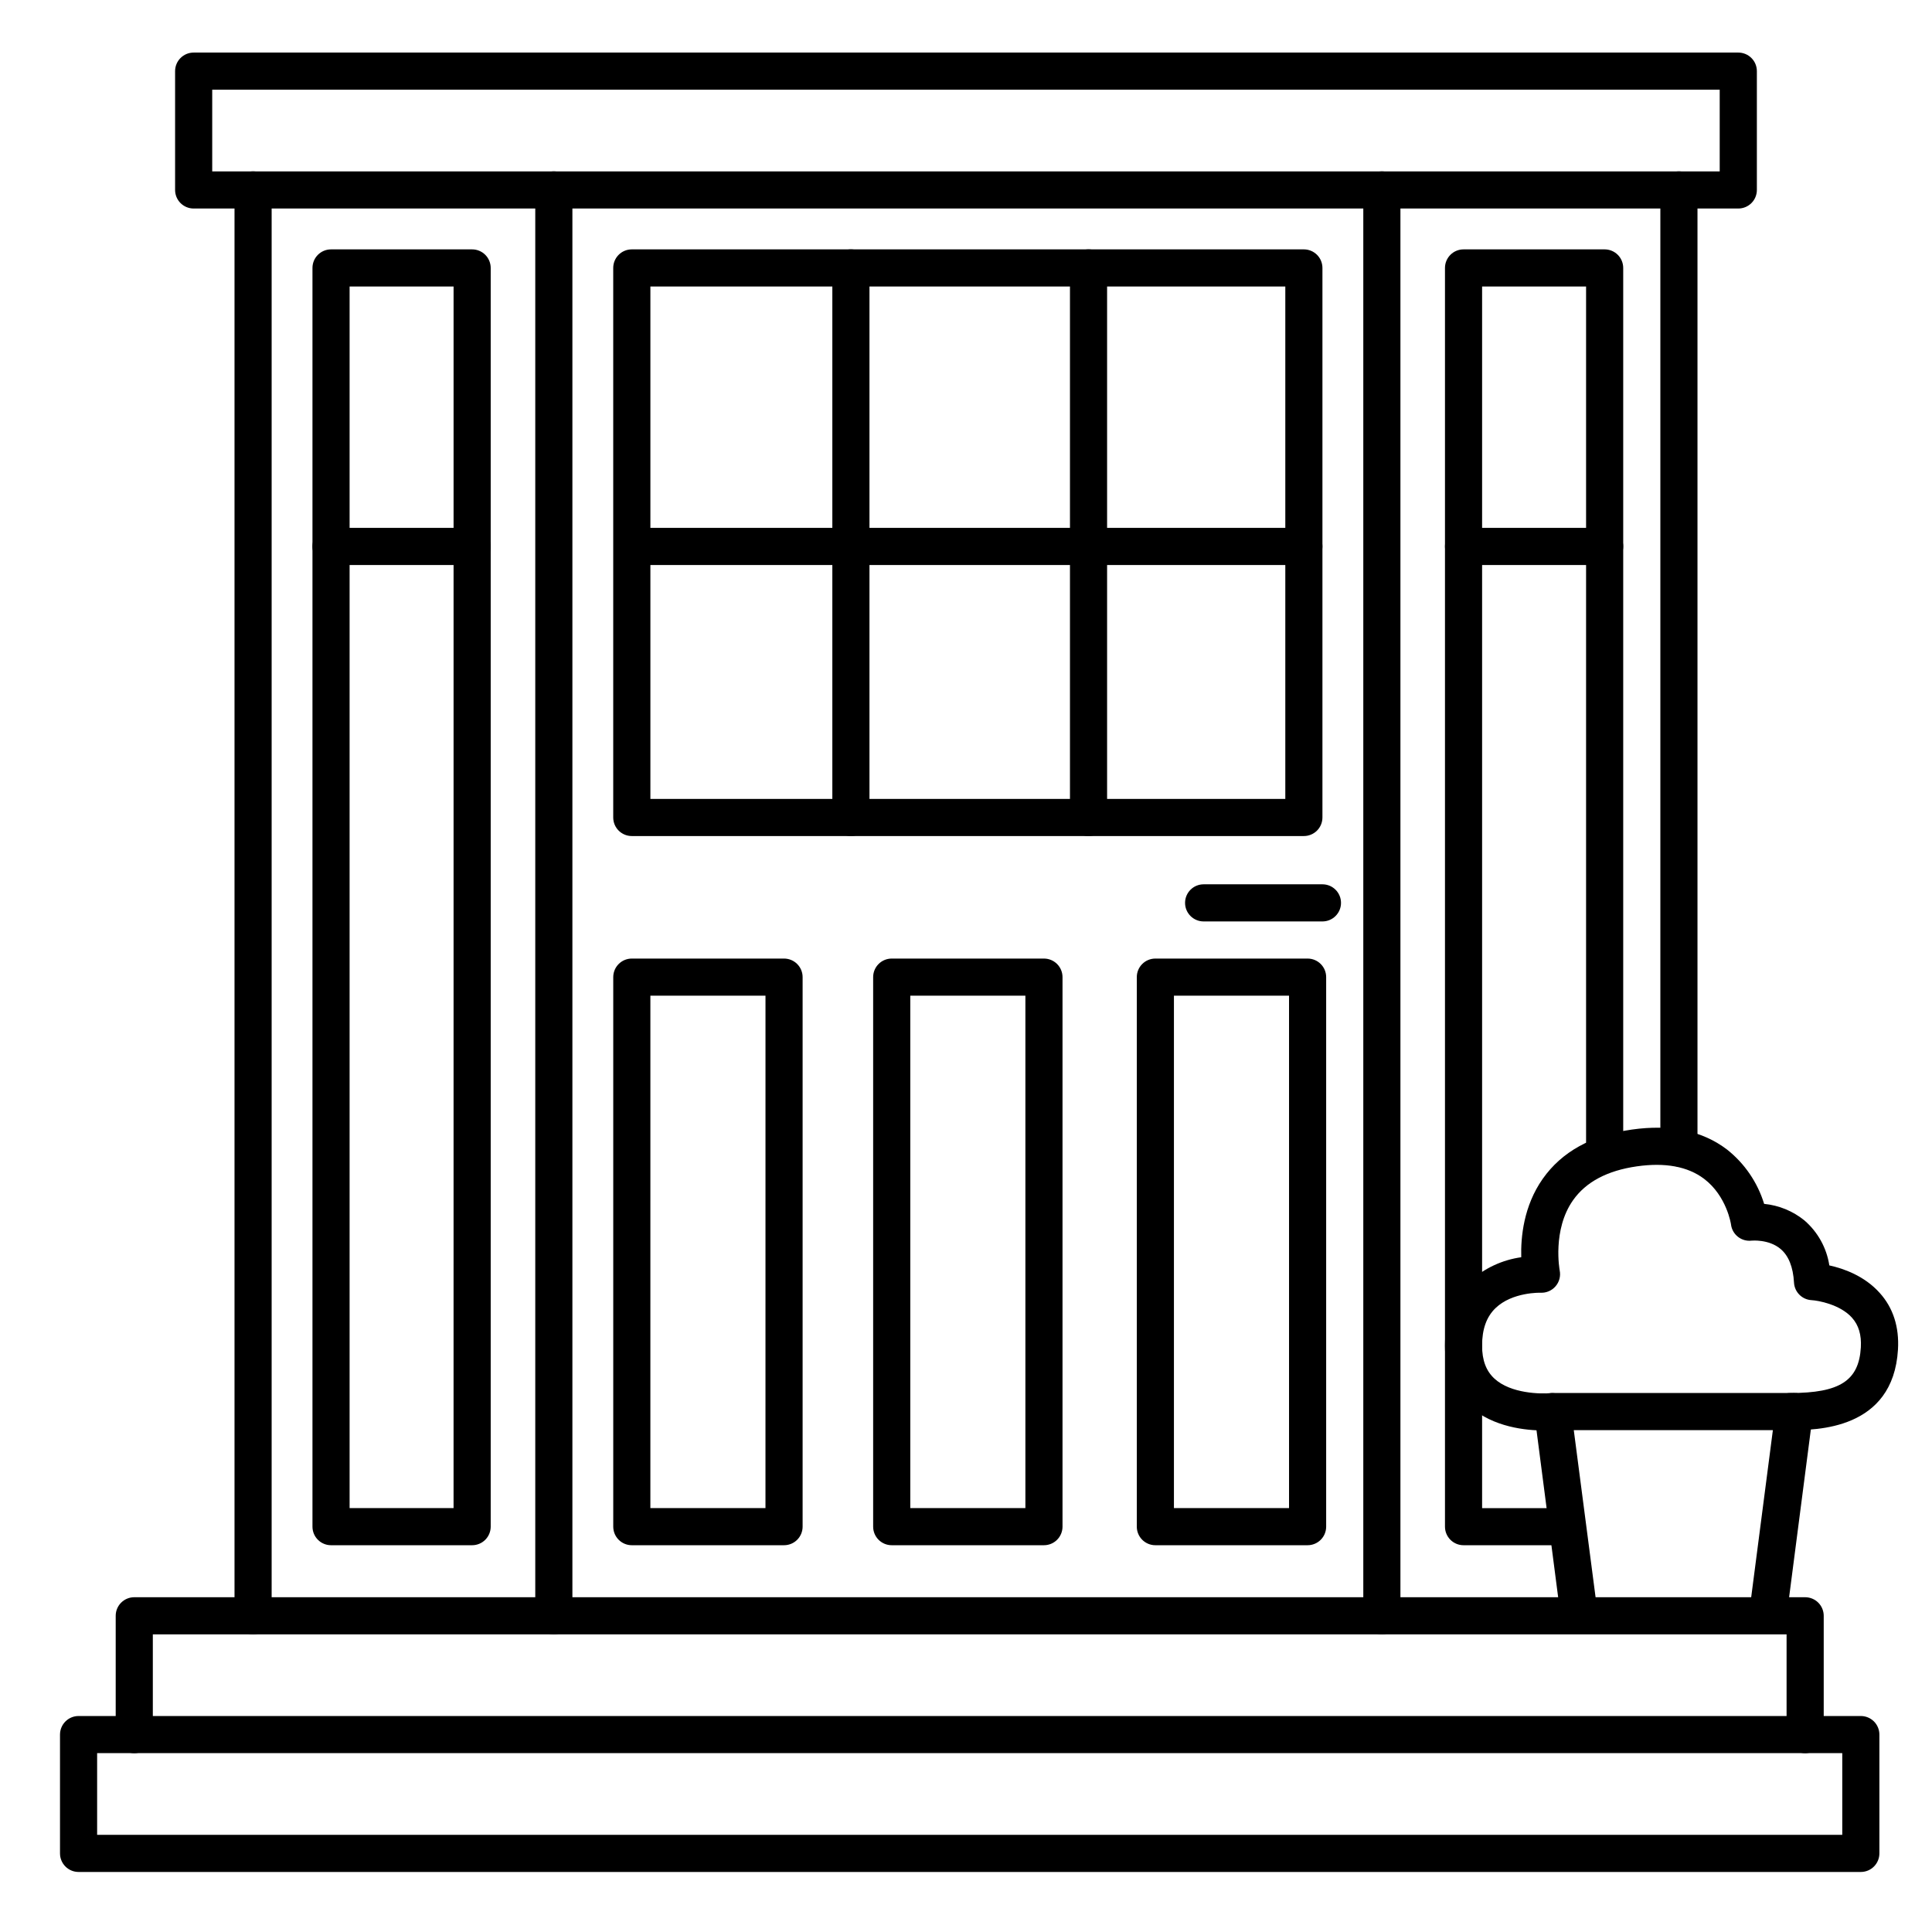 <?xml version="1.0" encoding="UTF-8"?>
<!-- Uploaded to: SVG Repo, www.svgrepo.com, Generator: SVG Repo Mixer Tools -->
<svg fill="#000000" width="800px" height="800px" version="1.1" viewBox="144 144 512 512" xmlns="http://www.w3.org/2000/svg">
 <g>
  <path d="m510.21 577.12c-2.719 0-4.922-2.199-4.922-4.918v-377.86c0-2.719 2.203-4.922 4.922-4.922s4.918 2.203 4.918 4.922v377.86c0 1.305-0.516 2.555-1.438 3.481-0.926 0.922-2.176 1.438-3.481 1.438z"/>
  <path d="m290.77 577.12c-2.715 0-4.918-2.199-4.918-4.918v-377.86c0-2.719 2.203-4.922 4.918-4.922 2.719 0 4.922 2.203 4.922 4.922v377.86c0 1.305-0.52 2.555-1.441 3.481-0.922 0.922-2.176 1.438-3.481 1.438z"/>
  <path d="m211.07 577.12c-2.719 0-4.922-2.199-4.922-4.918v-377.86c0-2.719 2.203-4.922 4.922-4.922s4.918 2.203 4.918 4.922v377.86c0 1.305-0.516 2.555-1.438 3.481-0.926 0.922-2.176 1.438-3.481 1.438z"/>
  <path d="m588.93 453.13c-2.715 0-4.918-2.199-4.918-4.918v-253.87c0-2.719 2.203-4.922 4.918-4.922 2.719 0 4.922 2.203 4.922 4.922v253.87c0 1.305-0.52 2.555-1.441 3.481-0.922 0.922-2.176 1.438-3.481 1.438z"/>
  <path d="m494.46 388.19h-31.484c-2.719 0-4.922-2.203-4.922-4.922 0-2.715 2.203-4.918 4.922-4.918h31.488-0.004c2.719 0 4.922 2.203 4.922 4.918 0 2.719-2.203 4.922-4.922 4.922z"/>
  <path d="m637.14 640.09h-472.32c-2.715 0-4.918-2.203-4.918-4.918v-31.488c0-2.719 2.203-4.922 4.918-4.922h472.32c1.305 0 2.555 0.52 3.477 1.441s1.441 2.176 1.441 3.481v31.488c0 1.305-0.52 2.555-1.441 3.477-0.922 0.926-2.172 1.441-3.477 1.441zm-467.4-9.84h462.48v-21.648h-462.48z"/>
  <path d="m622.38 608.61c-2.719 0-4.918-2.199-4.918-4.918v-26.57h-432.96v26.57c0 2.719-2.199 4.918-4.918 4.918s-4.922-2.199-4.922-4.918v-31.488c0-2.719 2.203-4.922 4.922-4.922h442.8c1.305 0 2.559 0.52 3.481 1.441 0.922 0.926 1.441 2.176 1.441 3.481v31.488c0 1.305-0.52 2.555-1.441 3.481-0.922 0.922-2.176 1.438-3.481 1.438z"/>
  <path d="m604.67 199.26h-409.35c-2.715 0-4.918-2.203-4.918-4.918v-31.488c0-2.719 2.203-4.922 4.918-4.922h409.35c1.305 0 2.555 0.52 3.477 1.441 0.926 0.922 1.441 2.176 1.441 3.481v31.488c0 1.305-0.516 2.555-1.441 3.477-0.922 0.922-2.172 1.441-3.477 1.441zm-404.43-9.84h399.5v-21.648h-399.5z"/>
  <path d="m269.12 553.5h-37.391c-2.719 0-4.922-2.203-4.922-4.922v-333.57c0-2.719 2.203-4.922 4.922-4.922h37.391c1.305 0 2.559 0.52 3.481 1.441s1.441 2.172 1.441 3.481v333.57c0 1.305-0.52 2.559-1.441 3.481s-2.176 1.441-3.481 1.441zm-32.473-9.84h27.551l0.004-323.74h-27.555z"/>
  <path d="m489.54 365.56h-178.11c-2.715 0-4.918-2.203-4.918-4.922v-145.63c0-2.719 2.203-4.922 4.918-4.922h178.11c1.305 0 2.555 0.52 3.481 1.441 0.922 0.922 1.438 2.172 1.438 3.481v145.63c0 1.305-0.516 2.559-1.438 3.481-0.926 0.922-2.176 1.441-3.481 1.441zm-173.18-9.84h168.26v-135.79h-168.26z"/>
  <path d="m557.93 553.5h-26.074c-2.719 0-4.922-2.203-4.922-4.922v-333.57c0-2.719 2.203-4.922 4.922-4.922h37.391c1.305 0 2.559 0.52 3.481 1.441 0.922 0.922 1.441 2.172 1.441 3.481v234.44c0 2.715-2.203 4.918-4.922 4.918-2.715 0-4.918-2.203-4.918-4.918v-229.52h-27.555v323.74h21.156c2.719 0 4.922 2.203 4.922 4.918 0 2.719-2.203 4.922-4.922 4.922z"/>
  <path d="m420.66 553.5h-40.344c-2.719 0-4.922-2.203-4.922-4.922v-145.63c0-2.715 2.203-4.918 4.922-4.918h40.344c1.305 0 2.555 0.52 3.477 1.441s1.441 2.172 1.441 3.477v145.63c0 1.305-0.52 2.559-1.441 3.481s-2.172 1.441-3.477 1.441zm-35.426-9.84h30.504v-135.79h-30.504z"/>
  <path d="m351.78 553.5h-40.344c-2.715 0-4.918-2.203-4.918-4.922v-145.63c0-2.715 2.203-4.918 4.918-4.918h40.344c1.305 0 2.559 0.52 3.481 1.441s1.441 2.172 1.441 3.477v145.63c0 1.305-0.52 2.559-1.441 3.481s-2.176 1.441-3.481 1.441zm-35.426-9.84h30.504l0.004-135.79h-30.504z"/>
  <path d="m490.53 553.5h-40.344c-2.719 0-4.922-2.203-4.922-4.922v-145.63c0-2.715 2.203-4.918 4.922-4.918h40.344c1.305 0 2.555 0.52 3.477 1.441 0.926 0.922 1.441 2.172 1.441 3.477v145.63c0 1.305-0.516 2.559-1.441 3.481-0.922 0.922-2.172 1.441-3.477 1.441zm-35.426-9.84h30.504v-135.79h-30.504z"/>
  <path d="m612.54 576.14c-0.211 0.012-0.426 0.012-0.641 0-1.293-0.168-2.469-0.844-3.266-1.875-0.797-1.035-1.152-2.344-0.984-3.637l6.18-47.625h-52.762l6.207 47.586c0.348 2.695-1.555 5.16-4.25 5.508-2.695 0.352-5.16-1.555-5.508-4.25l-6.887-53.137h-0.004c-0.18-1.41 0.254-2.828 1.199-3.891 0.941-1.066 2.301-1.668 3.723-1.656h63.961c1.418-0.012 2.777 0.59 3.719 1.656 0.945 1.062 1.383 2.481 1.199 3.891l-6.887 53.137c-0.324 2.5-2.481 4.352-5 4.293z"/>
  <path d="m553.13 523.09c-4.508 0-13.391-0.789-19.602-6.375-4.379-3.938-6.594-9.359-6.594-16.098 0-7.144 2.242-12.898 6.652-17.113 3.789-3.414 8.512-5.617 13.559-6.324-0.148-5.312 0.629-13.578 5.688-20.773 5.059-7.191 12.961-11.543 23.617-13.059 10.234-1.457 18.695 0.316 25.219 5.285h0.004c4.664 3.691 8.098 8.715 9.84 14.406 3.902 0.379 7.609 1.898 10.656 4.367 3.559 3.062 5.91 7.297 6.621 11.938 3.777 0.828 9.309 2.766 13.352 7.293 3.562 3.938 5.195 9.031 4.84 15.008-1.266 21.359-21.793 21.359-28.535 21.359-2.715 0-4.918-2.203-4.918-4.922 0-2.715 2.203-4.918 4.918-4.918 13.117 0 18.184-3.277 18.695-12.094 0.195-3.305-0.582-5.902-2.352-7.871-3.129-3.492-8.926-4.547-10.707-4.644h0.004c-2.508-0.133-4.512-2.129-4.656-4.637-0.234-4.152-1.438-7.164-3.59-8.953-3.121-2.609-7.578-2.184-7.617-2.184v-0.004c-2.695 0.34-5.152-1.574-5.488-4.269 0-0.051-1.113-7.559-7.152-12.121-4.328-3.258-10.301-4.359-17.77-3.297-7.871 1.121-13.531 4.144-16.934 8.973-5.551 7.871-3.562 18.52-3.543 18.617h-0.004c0.305 1.492-0.094 3.039-1.086 4.191-0.988 1.156-2.453 1.789-3.973 1.715-0.051 0-7.477-0.227-11.945 4.074-2.391 2.312-3.562 5.57-3.562 9.957 0 3.879 1.082 6.742 3.316 8.766 4.301 3.938 12.203 4.062 14.887 3.809 2.629-0.145 4.906 1.801 5.172 4.422 0.262 2.617-1.582 4.981-4.188 5.359-0.938 0.086-1.883 0.125-2.824 0.117z"/>
  <path d="m269.12 293.73h-37.391c-2.719 0-4.922-2.203-4.922-4.922 0-2.715 2.203-4.918 4.922-4.918h37.391c2.719 0 4.922 2.203 4.922 4.918 0 2.719-2.203 4.922-4.922 4.922z"/>
  <path d="m569.25 293.73h-37.391c-2.719 0-4.922-2.203-4.922-4.922 0-2.715 2.203-4.918 4.922-4.918h37.391c2.719 0 4.922 2.203 4.922 4.918 0 2.719-2.203 4.922-4.922 4.922z"/>
  <path d="m489.54 293.73h-177.12c-2.719 0-4.918-2.203-4.918-4.922 0-2.715 2.199-4.918 4.918-4.918h177.12c2.719 0 4.918 2.203 4.918 4.918 0 2.719-2.199 4.922-4.918 4.922z"/>
  <path d="m369.5 365.56c-2.719 0-4.922-2.203-4.922-4.922v-145.63c0-2.719 2.203-4.922 4.922-4.922 2.715 0 4.918 2.203 4.918 4.922v145.63c0 1.305-0.52 2.559-1.441 3.481-0.922 0.922-2.172 1.441-3.477 1.441z"/>
  <path d="m432.47 365.56c-2.715 0-4.918-2.203-4.918-4.922v-145.63c0-2.719 2.203-4.922 4.918-4.922 2.719 0 4.922 2.203 4.922 4.922v145.63c0 1.305-0.52 2.559-1.441 3.481-0.922 0.922-2.172 1.441-3.481 1.441z"/>
 </g>
</svg>